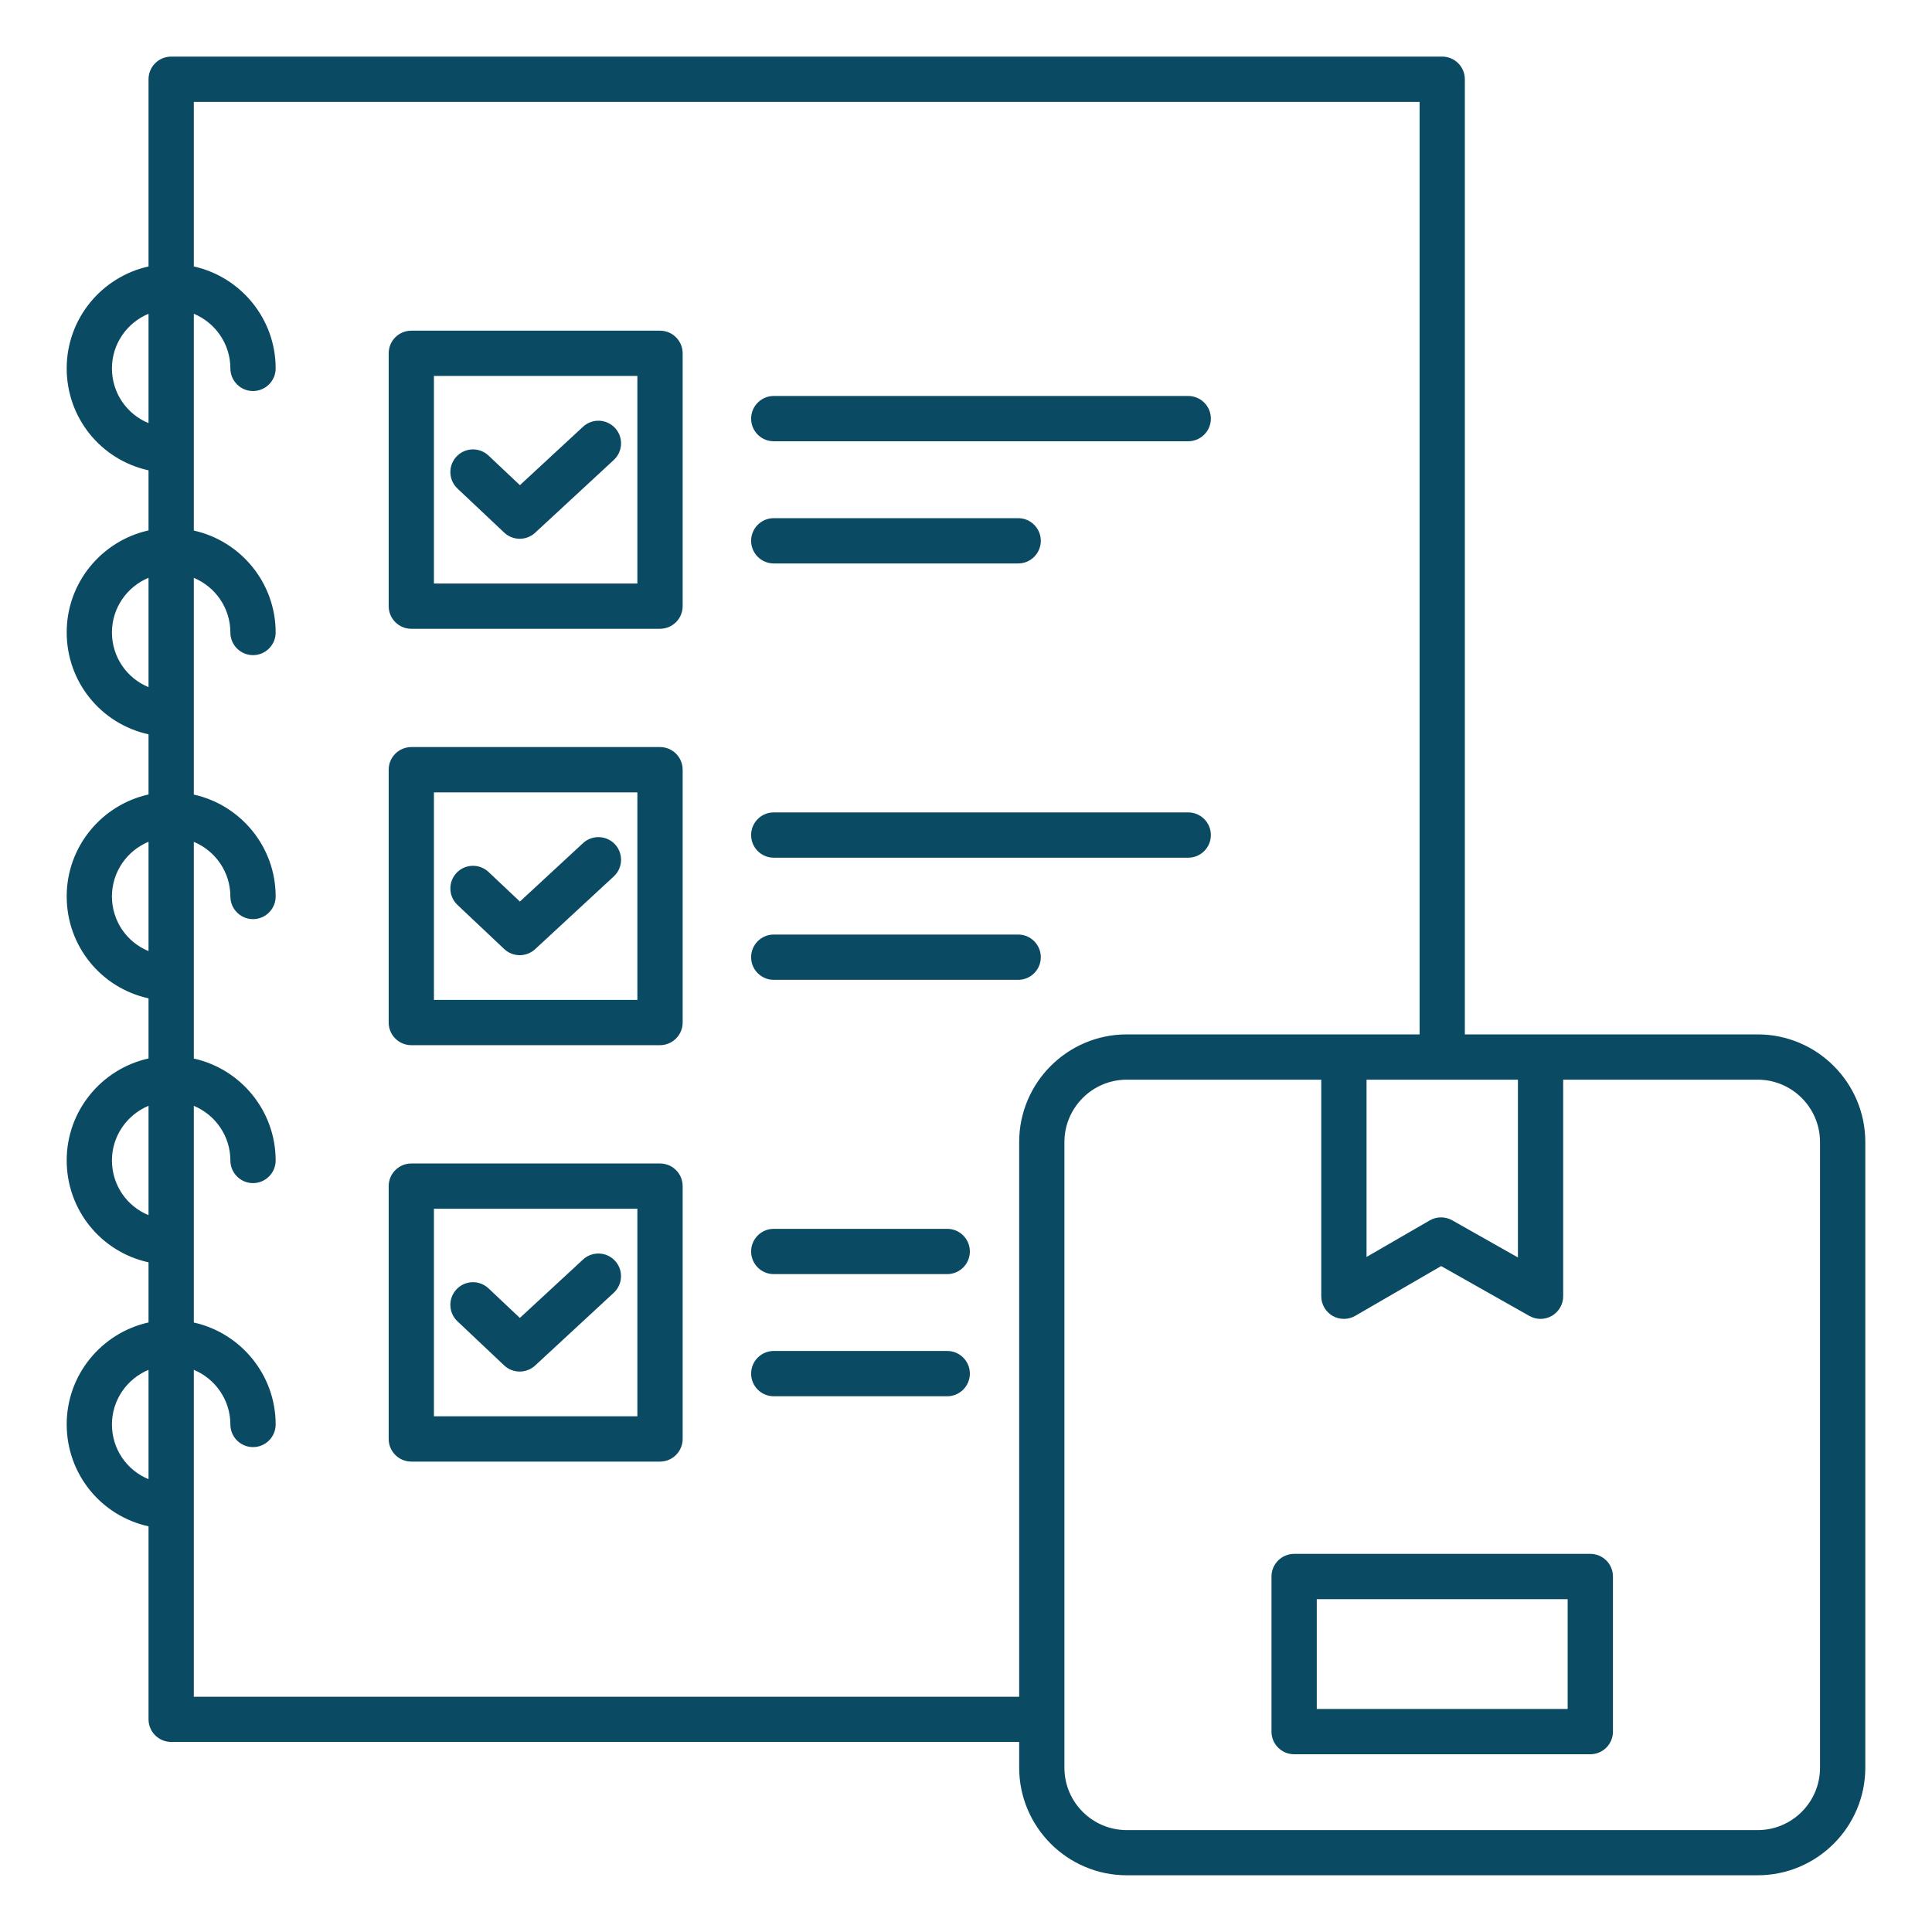 <svg width="50" height="50" viewBox="0 0 50 50" fill="none" xmlns="http://www.w3.org/2000/svg">
<path d="M45.488 26.77H37.91V2.051C37.91 1.728 37.648 1.465 37.324 1.465H4.43C4.106 1.465 3.844 1.728 3.844 2.051V6.896C2.634 7.164 1.726 8.244 1.726 9.533C1.726 10.819 2.616 11.903 3.844 12.172V13.727C2.634 13.996 1.726 15.076 1.726 16.365C1.726 17.651 2.616 18.735 3.844 19.004V20.561C2.634 20.829 1.726 21.909 1.726 23.198C1.726 24.484 2.616 25.568 3.844 25.837V27.393C2.634 27.661 1.726 28.741 1.726 30.03C1.726 31.316 2.616 32.4 3.844 32.669V34.225C2.634 34.493 1.726 35.573 1.726 36.862C1.726 38.148 2.616 39.232 3.844 39.501V44.495C3.844 44.818 4.106 45.081 4.43 45.081H26.376V45.746C26.376 47.282 27.626 48.532 29.162 48.532H45.488C47.024 48.532 48.274 47.282 48.274 45.746V29.557C48.274 28.02 47.024 26.77 45.488 26.77ZM35.366 27.942H39.284V32.543L37.583 31.581C37.402 31.48 37.181 31.48 37.001 31.584L35.366 32.53V27.942ZM2.897 9.534C2.897 8.897 3.289 8.351 3.844 8.12V10.95C3.282 10.72 2.897 10.171 2.897 9.534ZM2.897 16.367C2.897 15.73 3.289 15.184 3.844 14.953V17.783C3.282 17.553 2.897 17.003 2.897 16.367ZM2.897 23.199C2.897 22.562 3.289 22.016 3.844 21.785V24.614C3.283 24.385 2.897 23.836 2.897 23.199ZM2.897 30.032C2.897 29.395 3.289 28.849 3.844 28.618V31.448C3.282 31.218 2.897 30.669 2.897 30.032ZM2.897 36.865C2.897 36.228 3.289 35.682 3.844 35.451V38.281C3.282 38.051 2.897 37.502 2.897 36.865ZM26.376 29.557V43.912H5.016V35.451C5.57 35.682 5.962 36.228 5.962 36.865C5.962 37.188 6.225 37.451 6.548 37.451C6.871 37.451 7.134 37.188 7.134 36.865C7.134 35.576 6.226 34.495 5.016 34.227V28.619C5.57 28.85 5.962 29.396 5.962 30.033C5.962 30.356 6.225 30.619 6.548 30.619C6.871 30.619 7.134 30.356 7.134 30.033C7.134 28.744 6.226 27.663 5.016 27.395V21.787C5.57 22.018 5.962 22.564 5.962 23.201C5.962 23.524 6.225 23.787 6.548 23.787C6.871 23.787 7.134 23.524 7.134 23.201C7.134 21.912 6.226 20.831 5.016 20.564V14.955C5.57 15.185 5.962 15.732 5.962 16.369C5.962 16.692 6.225 16.955 6.548 16.955C6.871 16.955 7.134 16.692 7.134 16.369C7.134 15.08 6.226 13.999 5.016 13.731V8.12C5.57 8.351 5.962 8.897 5.962 9.534C5.962 9.857 6.225 10.12 6.548 10.12C6.871 10.12 7.134 9.857 7.134 9.534C7.134 8.245 6.226 7.164 5.016 6.896V2.637H36.739V26.77H29.161C27.625 26.77 26.376 28.02 26.376 29.557ZM47.102 45.749C47.102 46.639 46.379 47.363 45.488 47.363H29.161C28.271 47.363 27.547 46.64 27.547 45.749V29.557C27.547 28.667 28.27 27.942 29.161 27.942H34.194V33.547C34.194 33.756 34.307 33.95 34.487 34.055C34.669 34.159 34.893 34.159 35.073 34.054L37.297 32.766L39.581 34.057C39.671 34.107 39.77 34.133 39.869 34.133C39.971 34.133 40.073 34.106 40.164 34.053C40.344 33.947 40.455 33.755 40.455 33.547V27.942H45.488C46.378 27.942 47.102 28.666 47.102 29.557V45.749ZM41.157 40.214H33.492C33.169 40.214 32.906 40.477 32.906 40.8V44.815C32.906 45.138 33.169 45.4 33.492 45.4H41.157C41.48 45.4 41.743 45.138 41.743 44.815V40.8C41.743 40.476 41.481 40.214 41.157 40.214ZM40.571 44.228H34.078V41.386H40.571V44.228ZM17.081 8.558H10.645C10.321 8.558 10.059 8.82 10.059 9.144V15.687C10.059 16.01 10.321 16.273 10.645 16.273H17.081C17.404 16.273 17.667 16.01 17.667 15.687V9.144C17.667 8.82 17.405 8.558 17.081 8.558ZM16.495 15.101H11.23V9.729H16.495V15.101ZM11.839 12.643C11.604 12.421 11.593 12.05 11.815 11.815C12.036 11.579 12.407 11.568 12.643 11.79L13.455 12.556L15.089 11.044C15.326 10.824 15.697 10.839 15.917 11.076C16.137 11.313 16.122 11.685 15.885 11.904L13.85 13.787C13.737 13.891 13.595 13.943 13.451 13.943C13.307 13.943 13.162 13.891 13.049 13.784L11.839 12.643ZM19.439 10.834C19.439 10.511 19.701 10.248 20.024 10.248H30.751C31.074 10.248 31.337 10.511 31.337 10.834C31.337 11.157 31.074 11.42 30.751 11.42H20.024C19.701 11.42 19.439 11.158 19.439 10.834ZM19.439 13.996C19.439 13.673 19.701 13.41 20.024 13.41H26.351C26.674 13.41 26.936 13.673 26.936 13.996C26.936 14.319 26.674 14.582 26.351 14.582H20.024C19.701 14.582 19.439 14.319 19.439 13.996ZM17.081 19.334H10.645C10.321 19.334 10.059 19.597 10.059 19.92V26.463C10.059 26.786 10.321 27.049 10.645 27.049H17.081C17.404 27.049 17.667 26.786 17.667 26.463V19.92C17.667 19.597 17.405 19.334 17.081 19.334ZM16.495 25.877H11.23V20.506H16.495V25.877ZM11.839 23.419C11.604 23.197 11.593 22.826 11.815 22.591C12.036 22.355 12.407 22.345 12.643 22.566L13.455 23.332L15.089 21.82C15.326 21.601 15.697 21.615 15.917 21.852C16.137 22.09 16.122 22.461 15.885 22.681L13.85 24.564C13.737 24.667 13.595 24.72 13.451 24.72C13.307 24.72 13.162 24.667 13.049 24.561L11.839 23.419ZM30.751 22.197H20.024C19.701 22.197 19.439 21.935 19.439 21.611C19.439 21.288 19.701 21.025 20.024 21.025H30.751C31.074 21.025 31.337 21.288 31.337 21.611C31.337 21.935 31.075 22.197 30.751 22.197ZM26.936 24.773C26.936 25.096 26.674 25.358 26.351 25.358H20.024C19.701 25.358 19.439 25.096 19.439 24.773C19.439 24.449 19.701 24.186 20.024 24.186H26.351C26.674 24.186 26.936 24.449 26.936 24.773ZM17.081 30.111H10.645C10.321 30.111 10.059 30.374 10.059 30.697V37.24C10.059 37.563 10.321 37.826 10.645 37.826H17.081C17.404 37.826 17.667 37.563 17.667 37.24V30.697C17.667 30.373 17.405 30.111 17.081 30.111ZM16.495 36.654H11.23V31.283H16.495V36.654ZM11.839 34.195C11.604 33.974 11.593 33.602 11.815 33.367C12.036 33.132 12.407 33.121 12.643 33.343L13.454 34.108L15.088 32.597C15.325 32.377 15.696 32.392 15.916 32.629C16.136 32.866 16.121 33.237 15.884 33.457L13.849 35.34C13.736 35.443 13.594 35.496 13.45 35.496C13.306 35.496 13.161 35.443 13.048 35.337L11.839 34.195ZM25.1 32.388C25.1 32.711 24.837 32.974 24.514 32.974H20.024C19.701 32.974 19.439 32.711 19.439 32.388C19.439 32.065 19.701 31.802 20.024 31.802H24.514C24.838 31.802 25.1 32.065 25.1 32.388ZM25.1 35.549C25.1 35.872 24.837 36.135 24.514 36.135H20.024C19.701 36.135 19.439 35.872 19.439 35.549C19.439 35.226 19.701 34.963 20.024 34.963H24.514C24.838 34.963 25.1 35.226 25.1 35.549Z" fill="#0B4A63"/>
</svg>
